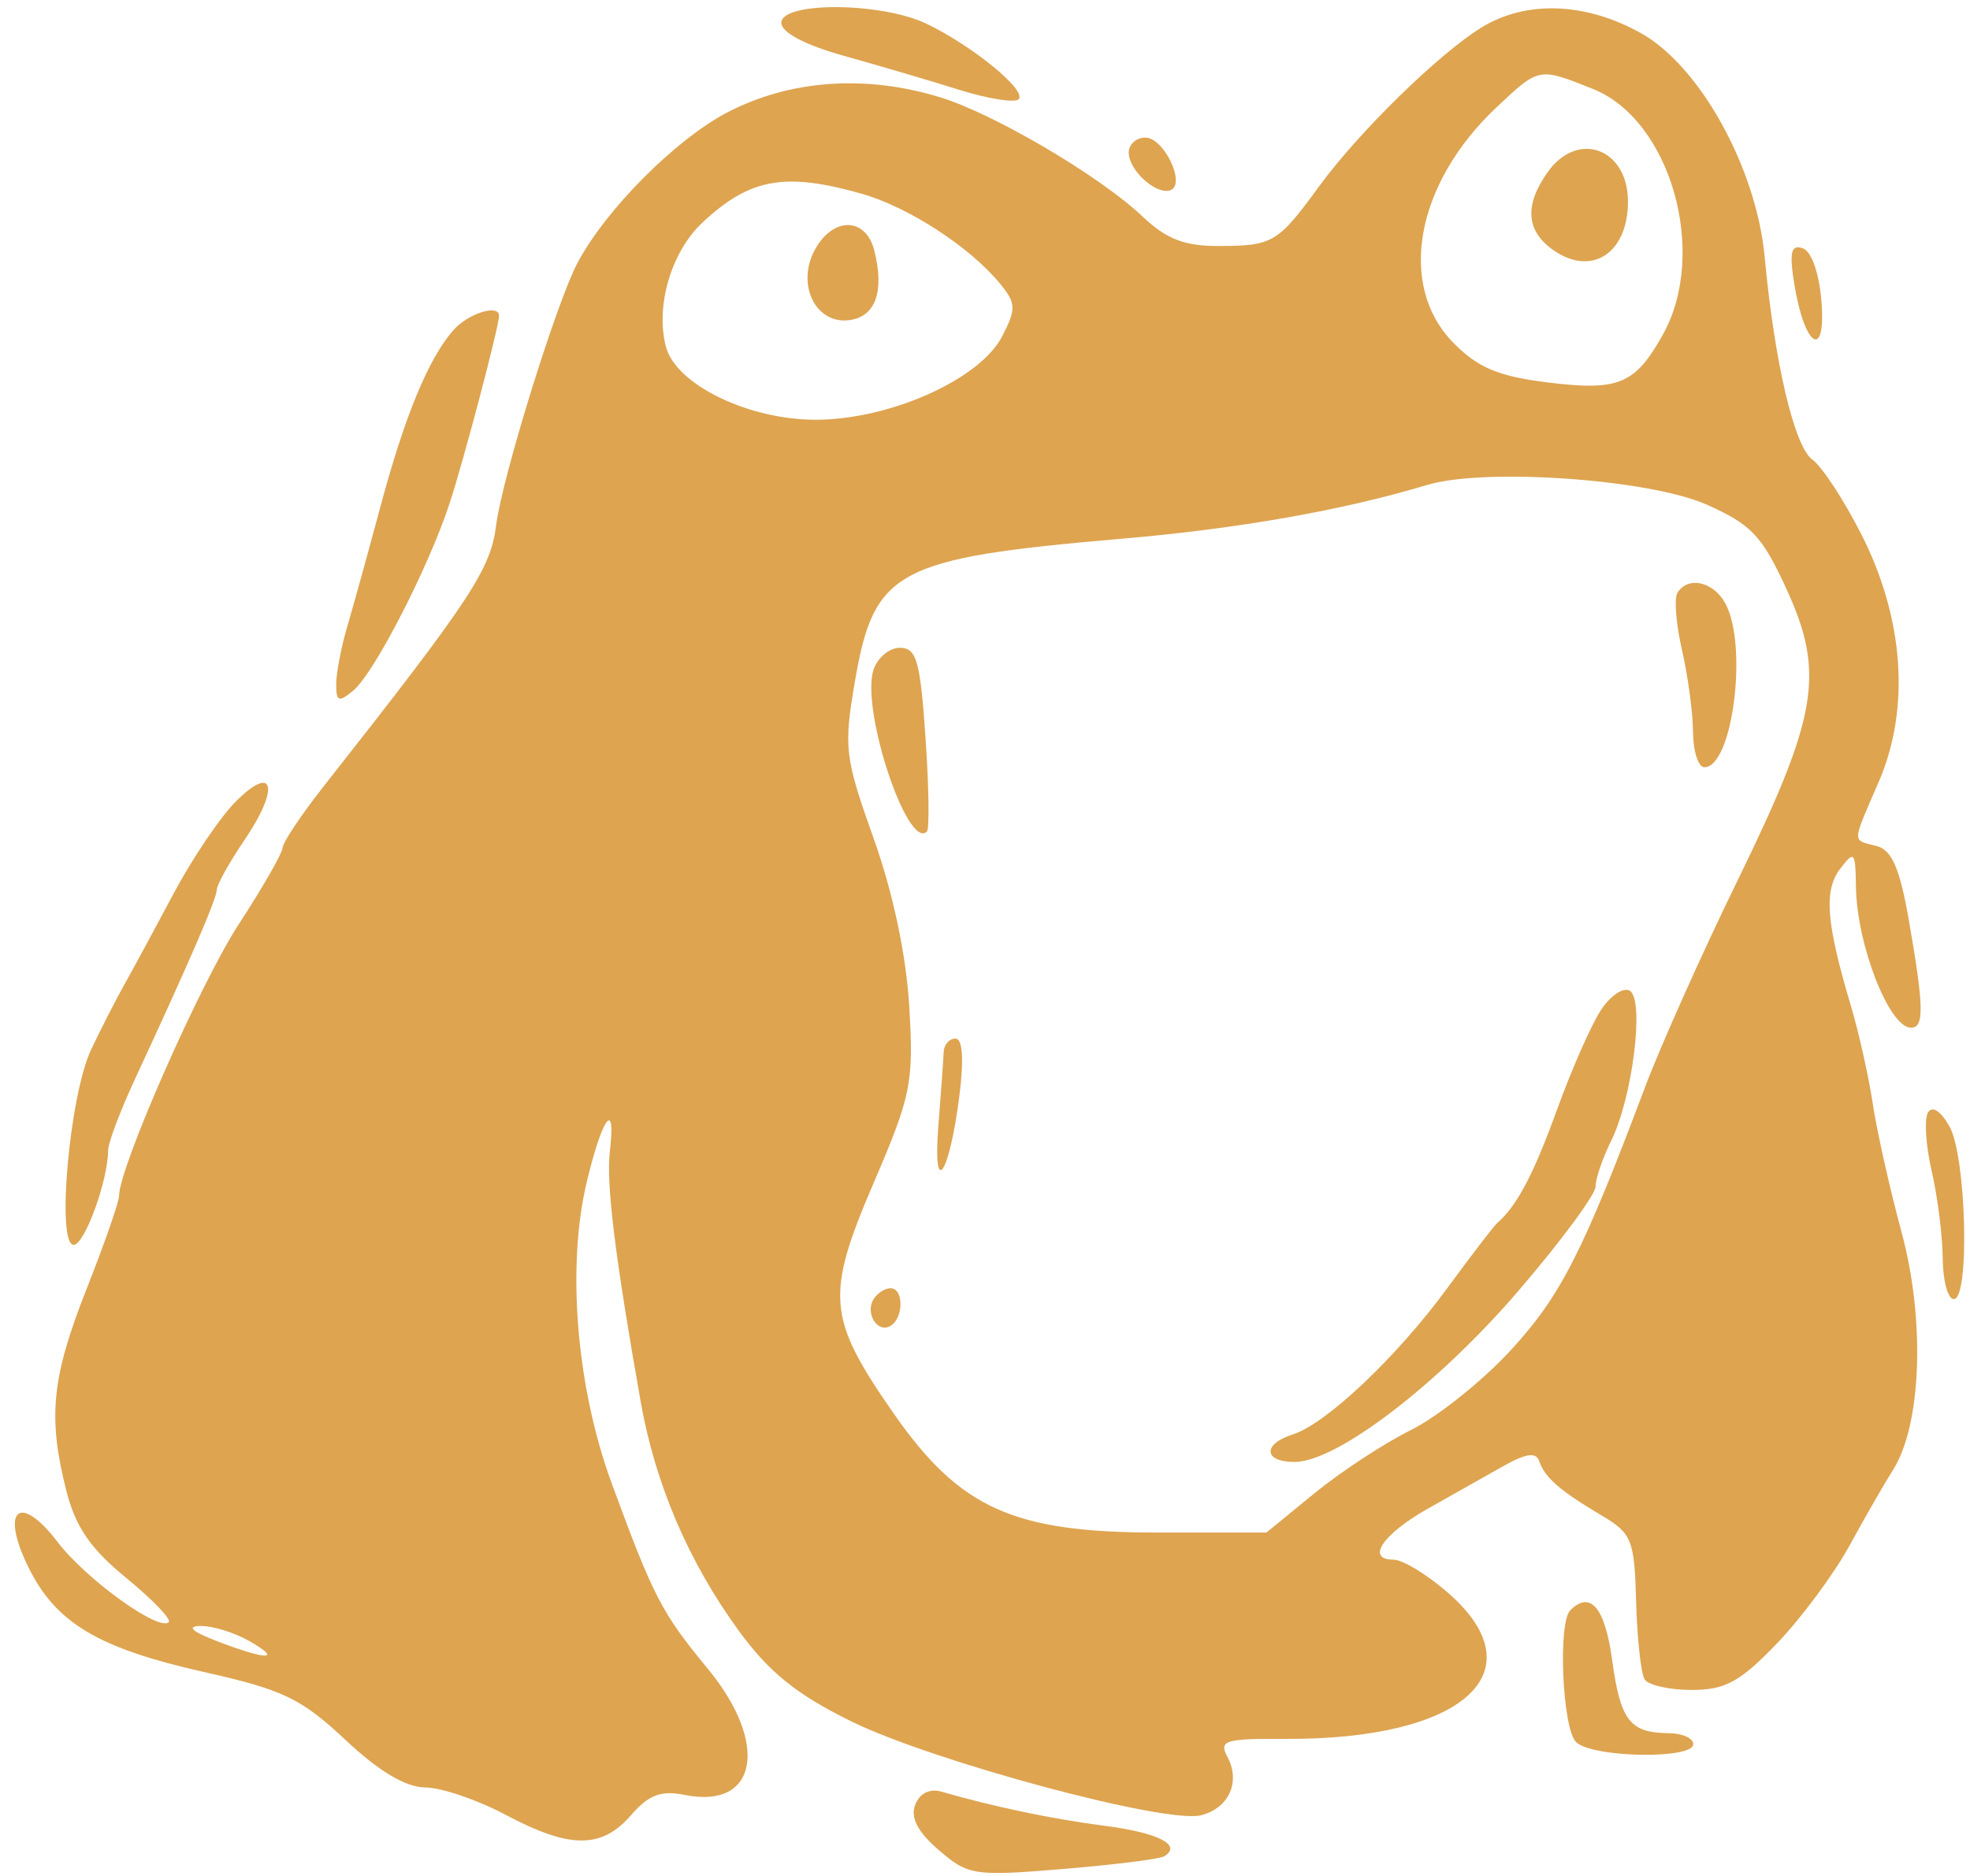 <?xml version="1.0" encoding="UTF-8" standalone="no"?><svg xmlns="http://www.w3.org/2000/svg" xmlns:xlink="http://www.w3.org/1999/xlink" fill="#dea450" height="1220.3" preserveAspectRatio="xMidYMid meet" version="1" viewBox="106.5 138.6 1281.1 1220.3" width="1281.1" zoomAndPan="magnify"><g id="change1_1"><path d="M1290.99,334.53c-1.48-18.42-6.5-32.58-12.23-34.48c-7.59-2.53-8.77,2.63-5.37,23.57 C1280.02,364.5,1294.1,373.23,1290.99,334.53z"/><path d="M1374.32,871.38c-5.59-10.09-11.2-13.81-14.01-9.28c-2.57,4.16-1.51,21.26,2.35,38.02c3.86,16.75,7.1,42.37,7.2,56.93 c0.09,14.56,3.35,26.48,7.23,26.48C1387.54,983.53,1385.26,891.11,1374.32,871.38z"/><path d="M1191.77,1265.83c-25.34-0.18-31.5-8.13-36.88-47.55c-4.65-34.17-14.16-45.46-27.25-32.36 c-8.13,8.13-5.12,76.78,3.76,85.66c10.2,10.2,76.25,11.43,76.25,1.41C1207.65,1269.11,1200.5,1265.88,1191.77,1265.83z"/><path d="M824.63,1326.04c-33.51-4.3-72.3-12.43-105.93-22.18c-7.6-2.21-14.2,1.11-17.06,8.59c-3.21,8.35,1.65,17.63,15.4,29.46 c19.1,16.44,22.99,17.03,80.61,12.27c33.3-2.75,62.97-6.47,65.94-8.27C875.57,1338.63,859.71,1330.54,824.63,1326.04z"/><path d="M1197.34,524.17c-2.25,3.64-0.92,20.31,2.94,37.07c3.86,16.75,7.1,40.78,7.2,53.4c0.09,12.62,3.42,22.95,7.41,22.95 c18.29,0,28.44-78.81,13.7-106.37C1220.87,516.81,1204.21,513.05,1197.34,524.17z"/><path d="M1313.43,715.24c0.51,37.79,21.59,91.78,35.84,91.78c8.63,0,8.38-13.6-1.3-69.15c-6.03-34.64-11.12-46.43-21.18-49.06 c-16.13-4.21-16.26-0.71,1.5-41.82c20.52-47.5,16.45-105.92-11.16-160.5c-11.35-22.44-25.78-44.48-32.05-48.99 c-11.72-8.41-24.6-63.17-31-131.74c-5.39-57.73-41.91-123.94-80.25-145.47c-36.04-20.25-74.82-21.68-103.85-3.85 c-27.8,17.07-79.86,68.01-105.73,103.44c-26.74,36.65-30.01,38.6-64.94,38.72c-22.56,0.08-34.26-4.44-49.94-19.31 c-27.77-26.32-96.78-66.9-131.9-77.55c-48.49-14.71-97.15-11.22-137.83,9.89c-33.71,17.48-79.62,63.66-97.82,98.38 c-13.75,26.21-48.83,139.53-52.66,170.05c-3.64,28.99-16.13,47.9-112.44,170.28c-14.35,18.23-26.26,36.1-26.48,39.71 c-0.22,3.61-13.08,26.04-28.58,49.83c-25.06,38.47-77.68,157.93-77.75,176.54c-0.01,3.91-9.43,30.94-20.93,60.06 c-22.89,57.96-25.49,83.39-13.44,131.28c6,23.83,15.63,37.92,39.01,57.07c17.07,13.99,29.54,26.94,27.7,28.78 c-6.35,6.35-53.87-27.94-72.39-52.22c-24.53-32.17-37.38-21.21-19.03,16.22c17.93,36.58,45.37,52.97,114.71,68.52 c51.02,11.44,62.91,17.16,91.53,44.01c21.87,20.52,39.28,30.9,51.93,30.98c10.47,0.06,33.98,8.06,52.24,17.77 c41.75,22.2,62.45,22.29,81.52,0.37c11.67-13.43,19.54-16.38,35.24-13.24c47.11,9.42,54.88-33.44,14.86-81.99 c-30.1-36.51-35.37-46.67-62.5-120.47c-22.98-62.52-29.5-140.95-16.29-196.25c10.11-42.33,19.03-54.29,15.04-20.18 c-2.49,21.37,3.15,67.4,19.96,162.78c9.47,53.76,31.23,104.61,63.91,149.37c19.68,26.96,37.55,41.36,72.92,58.78 c53.06,26.12,204.62,66.87,227.51,61.18c18.21-4.53,26.02-21.71,17.28-38.03c-5.69-10.63-1.6-11.91,37.09-11.66 c115.84,0.74,165.41-43.2,106.78-94.67c-13.72-12.05-29.87-21.91-35.89-21.91c-18.21,0-6.9-16.71,22.52-33.25 c15.26-8.59,37.13-20.92,48.61-27.41c15.04-8.5,21.65-9.45,23.66-3.41c3.54,10.62,13.49,19.29,40.41,35.22 c19.88,11.76,21.5,15.76,22.61,56.21c0.66,23.94,3.13,46.65,5.49,50.46c2.35,3.81,16.14,6.92,30.63,6.92 c21.77,0,31.38-5.22,55.23-30.01c15.89-16.5,37.19-45.21,47.35-63.77c10.16-18.58,22.95-40.81,28.4-49.42 c18.53-29.2,20.97-97.31,5.54-154.41c-7.71-28.52-16.15-66.16-18.75-83.63c-2.61-17.47-8.99-46.07-14.19-63.54 c-16.12-54.14-17.78-75.03-7.1-89.15C1312.35,691.52,1313.13,692.38,1313.43,715.24z M247.47,1205.92 c-16.18-6.23-19.84-9.62-10.59-9.8c7.77-0.16,22.06,4.25,31.77,9.8C290.66,1218.5,280.14,1218.5,247.47,1205.92z M1079.41,208.68 c28.06-26.48,27.57-26.38,63.03-12.2c50.55,20.23,75.11,106.64,45.41,159.8c-18.08,32.37-28.83,36.8-75.14,31.02 c-32.05-4-45.27-9.6-61.23-25.92C1015.03,324.08,1027.1,258.05,1079.41,208.68z M539.5,363.95c-6.87-26.57,3.58-61.77,24-80.79 c30.7-28.61,53.46-32.7,103.23-18.59c30.56,8.67,70.49,34.62,90.14,58.57c10.44,12.72,10.57,16.35,1.31,34.26 c-14.43,27.91-72.91,54.1-121,54.19C593.12,411.67,545.89,388.64,539.5,363.95z M1236.51,711.11 c-22.93,46.93-50.07,107.57-60.3,134.75c-40.34,107.14-54.8,135.52-86.95,170.57c-18.37,20.04-47.7,43.53-65.17,52.2 c-17.47,8.68-45.78,27.23-62.89,41.24l-31.12,25.46h-71.25c-93.48,0-128.25-15.76-171.33-77.66 c-43.07-61.9-44.32-76.49-12.86-149.73c24.43-56.88,26.11-65.16,23.16-114.64c-2.01-33.67-10.56-74.03-23.19-109.47 c-18.75-52.58-19.53-59.04-12.21-101.74c12.48-72.85,26.63-80.45,173.42-93.09c76.25-6.56,143.3-18.37,198.87-35.02 c37.66-11.28,144.51-3.73,181.78,12.86c28.97,12.89,36.01,20.37,51.97,55.27C1293.36,576.6,1288.67,604.36,1236.51,711.11z"/><path d="M867.67,262.3c10.24-3.87-4.24-34.21-16.33-34.21c-5.94,0-10.82,4.38-10.82,9.73C840.52,249.44,858.58,265.73,867.67,262.3 z"/><path d="M685.62,976.47c-3.66,0-8.61,3.18-11.01,7.06c-5.76,9.32,2.68,22.54,11.08,17.35 C694.27,995.58,694.21,976.47,685.62,976.47z"/><path d="M727.8,814.09c-4.02,0-7.46,3.97-7.64,8.83c-0.18,4.86-1.72,26.3-3.42,47.66c-3.82,48.21,7.06,32.76,13.67-19.42 C733.44,827.3,732.5,814.09,727.8,814.09z"/><path d="M1147.55,795.59c-6.22,9.48-19.07,38.65-28.55,64.81c-15.33,42.25-25.91,62.29-38.92,73.71 c-2.21,1.94-16.82,21-32.47,42.36c-32.67,44.6-78.69,88.17-100.4,95.06c-19.79,6.28-19.06,17.9,1.13,17.9 c27.44,0,93.33-50.38,145.66-111.35c27.56-32.12,50.11-62.61,50.11-67.75c0-5.15,4.57-18.57,10.17-29.85 c13.87-27.99,21.77-91.52,12.12-97.49C1162.24,780.43,1153.76,786.1,1147.55,795.59z"/><path d="M691.72,559.92c-6.95,0-14.71,6.54-17.24,14.53c-8.2,25.81,22.22,117.52,34.81,104.93c1.68-1.67,1.26-29.24-0.94-61.26 C704.94,568.39,702.53,559.92,691.72,559.92z"/><path d="M636.25,301.34c-12.11,22.62,0.96,48.57,22.87,45.44c16.83-2.41,22.6-18.71,15.98-45.12 C669.56,279.56,648.01,279.38,636.25,301.34z"/><path d="M1116.68,301.29c24.76,17.34,48.3,2.2,48.5-31.19c0.21-35.07-32.87-47.21-52.44-19.25 C1097.67,272.36,1098.96,288.88,1116.68,301.29z"/><path d="M655.2,174.88c22.32,6.23,56.04,16.17,74.91,22.09c18.87,5.91,36.35,8.69,38.83,6.18c5.59-5.65-30.15-34.89-60.09-49.17 c-29.48-14.06-94.25-14.42-94.25-0.52C614.6,159.72,630,167.85,655.2,174.88z"/><path d="M154.43,948.23c7.1,0,22.32-41.85,22.4-61.62c0.02-4.77,7.82-25.42,17.31-45.89c35.72-76.97,53.33-117.72,53.33-123.4 c0-3.22,8.15-17.86,18.13-32.54c22.93-33.75,19.2-49.87-5.76-24.9c-10.1,10.1-28.28,37.01-40.41,59.81 c-12.12,22.8-26.51,49.39-31.98,59.1c-5.46,9.71-15.21,28.77-21.65,42.36C151.7,850.9,142.99,948.23,154.43,948.23z"/><path d="M336.3,587.68c13.45-11.16,48.64-79.5,62.41-121.2c9.12-27.61,32.32-115.52,32.32-122.47c0-7.92-20.24-1.52-29.77,9.4 c-16.22,18.58-31.61,55.84-47.37,114.73c-7.8,29.12-17.46,64.05-21.47,77.61c-4.01,13.57-7.29,30.63-7.29,37.93 C325.14,594.98,326.79,595.57,336.3,587.68z"/></g></svg>